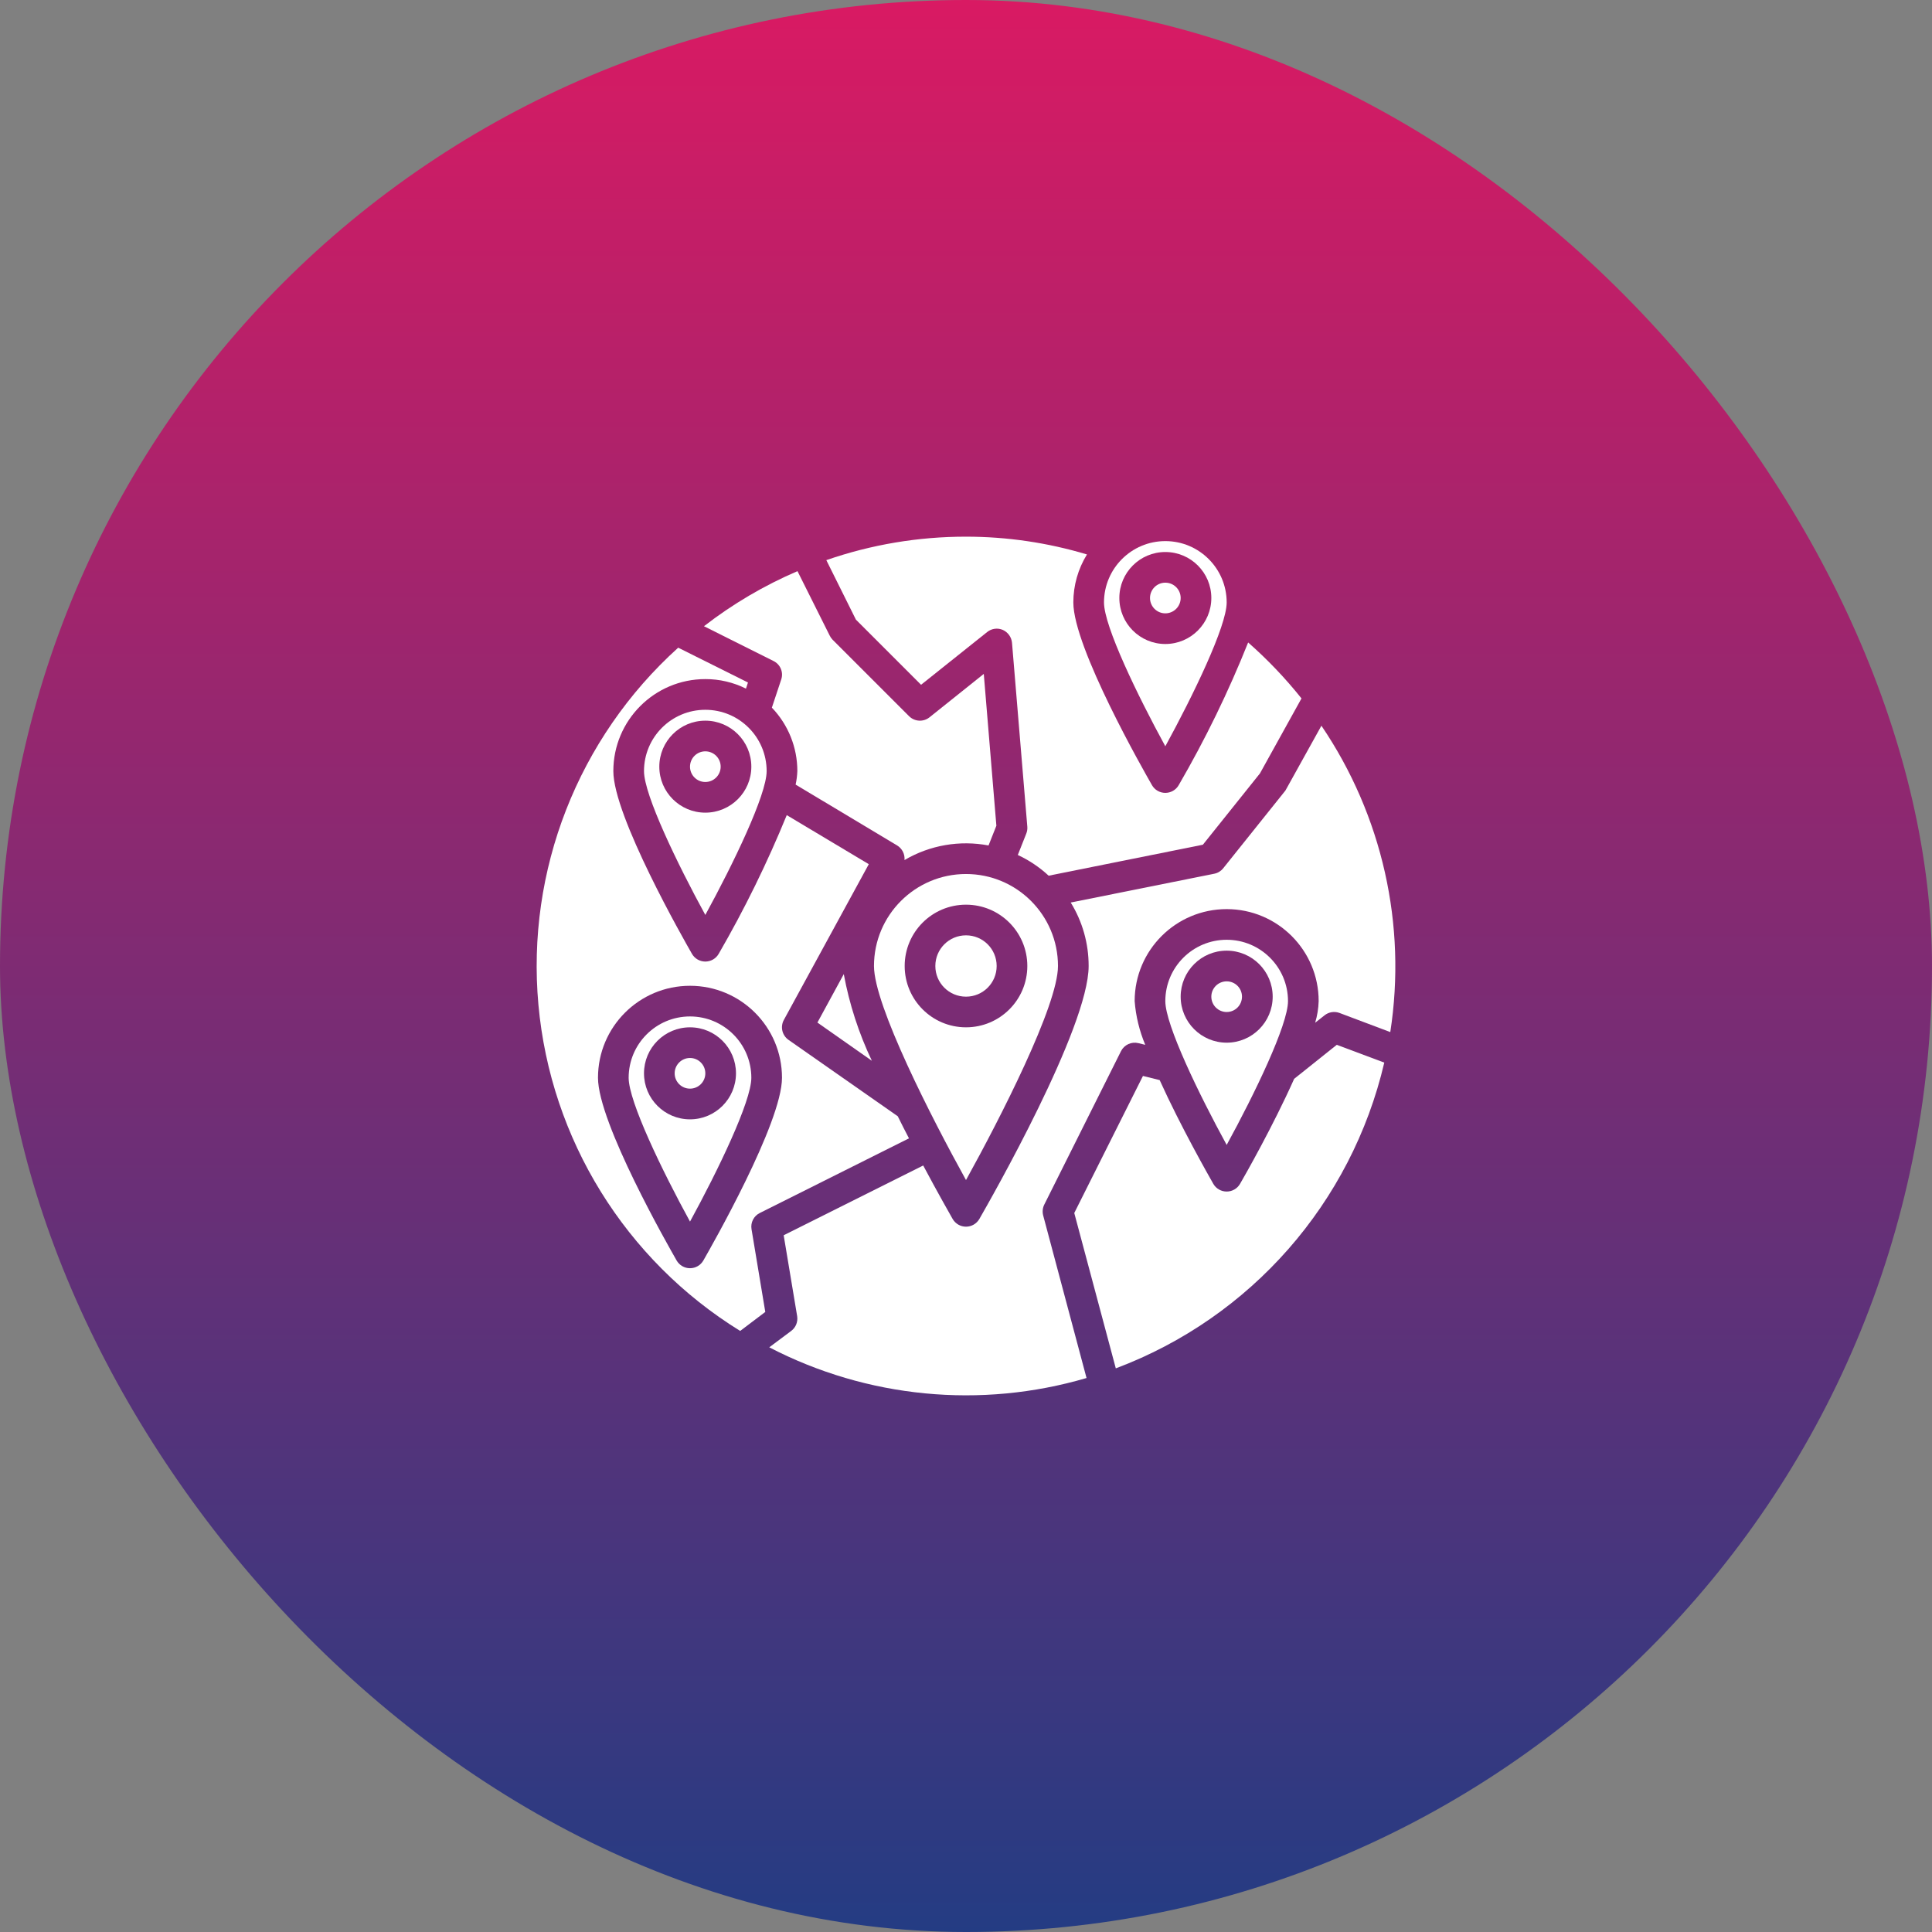 <svg width="54" height="54" viewBox="0 0 54 54" fill="none" xmlns="http://www.w3.org/2000/svg">
<rect x="0" y="0" width="54" height="54" fill="#808080" stroke="none"/>
<rect width="54" height="54" rx="27" fill="url(#paint0_linear_1277_5633)"/>
<path d="M27 24.429C25.58 24.429 24.428 25.58 24.428 27C24.428 28.101 26.044 31.256 27 32.983C27.956 31.256 29.571 28.101 29.571 27C29.571 25.58 28.42 24.429 27 24.429ZM27 28.714C26.053 28.714 25.286 27.947 25.286 27C25.286 26.053 26.053 25.286 27 25.286C27.947 25.286 28.714 26.053 28.714 27C28.714 27.947 27.947 28.714 27 28.714Z" fill="white"/>
<path d="M27.857 27C27.857 27.474 27.474 27.857 27 27.857C26.526 27.857 26.143 27.474 26.143 27C26.143 26.526 26.526 26.143 27 26.143C27.474 26.143 27.857 26.526 27.857 27Z" fill="white"/>
<path d="M34.286 16.839C34.286 15.892 33.518 15.124 32.571 15.124C31.625 15.124 30.857 15.892 30.857 16.839C30.857 17.503 31.796 19.44 32.571 20.859C33.347 19.44 34.286 17.503 34.286 16.839ZM31.286 16.714C31.286 16.005 31.861 15.429 32.571 15.429C33.282 15.429 33.857 16.005 33.857 16.714C33.857 17.424 33.281 18 32.571 18C31.862 18 31.286 17.424 31.286 16.714Z" fill="white"/>
<path d="M33 16.714C33 16.951 32.808 17.143 32.571 17.143C32.335 17.143 32.143 16.951 32.143 16.714C32.143 16.477 32.335 16.286 32.571 16.286C32.808 16.286 33 16.477 33 16.714Z" fill="white"/>
<path d="M18 21.553C18 22.217 18.938 24.154 19.714 25.573C20.49 24.154 21.428 22.217 21.428 21.553C21.428 20.606 20.661 19.839 19.714 19.839C18.767 19.839 18 20.606 18 21.553ZM21 21.429C21 22.138 20.424 22.714 19.714 22.714C19.004 22.714 18.428 22.138 18.428 21.429C18.428 20.719 19.004 20.143 19.714 20.143C20.424 20.143 21 20.719 21 21.429Z" fill="white"/>
<path d="M20.143 21.429C20.143 21.665 19.951 21.857 19.714 21.857C19.477 21.857 19.286 21.665 19.286 21.429C19.286 21.192 19.477 21 19.714 21C19.951 21 20.143 21.192 20.143 21.429Z" fill="white"/>
<path d="M36 27.981C36 27.035 35.232 26.267 34.286 26.267C33.339 26.267 32.571 27.035 32.571 27.981C32.571 28.646 33.51 30.583 34.286 32.001C35.062 30.583 36 28.646 36 27.981ZM33 27.857C33 27.147 33.575 26.571 34.286 26.571C34.996 26.571 35.572 27.147 35.572 27.857C35.572 28.567 34.996 29.143 34.286 29.143C33.576 29.143 33 28.567 33 27.857Z" fill="white"/>
<path d="M34.714 27.857C34.714 28.094 34.523 28.286 34.286 28.286C34.049 28.286 33.857 28.094 33.857 27.857C33.857 27.62 34.049 27.429 34.286 27.429C34.523 27.429 34.714 27.62 34.714 27.857Z" fill="white"/>
<path d="M19.286 28.41C18.338 28.41 17.571 29.178 17.571 30.124C17.571 30.788 18.51 32.726 19.286 34.144C20.061 32.726 21 30.788 21 30.124C21 29.178 20.232 28.41 19.286 28.41ZM19.286 31.286C18.575 31.286 18 30.71 18 30C18 29.29 18.575 28.714 19.286 28.714C19.996 28.714 20.571 29.29 20.571 30C20.571 30.71 19.995 31.286 19.286 31.286Z" fill="white"/>
<path d="M19.714 30C19.714 30.237 19.522 30.428 19.286 30.428C19.049 30.428 18.857 30.237 18.857 30C18.857 29.763 19.049 29.571 19.286 29.571C19.522 29.571 19.714 29.763 19.714 30Z" fill="white"/>
<path d="M36.172 30.154C35.58 31.479 34.796 32.854 34.659 33.09C34.581 33.223 34.44 33.304 34.286 33.304C34.132 33.304 33.99 33.223 33.913 33.09C33.78 32.854 33.009 31.504 32.413 30.189L31.946 30.073L30.026 33.904L31.187 38.246C34.959 36.829 37.774 33.623 38.691 29.7L37.363 29.203L36.172 30.154Z" fill="white"/>
<path d="M36.934 20.284L35.944 22.067C35.935 22.087 35.921 22.106 35.906 22.123L34.191 24.266C34.129 24.345 34.041 24.4 33.943 24.42L29.927 25.226C30.256 25.759 30.429 26.374 30.428 27C30.428 28.723 27.686 33.527 27.373 34.071C27.296 34.204 27.154 34.286 27 34.286C26.846 34.286 26.704 34.204 26.627 34.071C26.533 33.904 26.207 33.334 25.804 32.576L21.904 34.526L22.281 36.788C22.306 36.946 22.242 37.105 22.114 37.2L21.501 37.658C24.236 39.077 27.413 39.384 30.369 38.516L29.156 33.968C29.131 33.866 29.142 33.758 29.19 33.664L31.333 29.379C31.423 29.201 31.624 29.109 31.817 29.156L32.01 29.203C31.847 28.814 31.746 28.402 31.714 27.981C31.714 26.561 32.865 25.41 34.286 25.41C35.706 25.41 36.857 26.561 36.857 27.981C36.851 28.186 36.818 28.39 36.759 28.586L37.02 28.38C37.137 28.286 37.294 28.26 37.436 28.311L38.859 28.847C39.323 25.852 38.635 22.793 36.934 20.284Z" fill="white"/>
<path d="M22.847 28.581L24.369 29.649C24.003 28.879 23.739 28.065 23.584 27.227L22.847 28.581Z" fill="white"/>
<path d="M21.236 33.904L25.406 31.817C25.303 31.62 25.196 31.41 25.093 31.2L22.041 29.066C21.861 28.941 21.804 28.701 21.908 28.509L24.283 24.154L21.99 22.783C21.445 24.117 20.809 25.414 20.087 26.661C20.01 26.794 19.868 26.876 19.714 26.876C19.56 26.876 19.418 26.794 19.341 26.661C19.118 26.271 17.143 22.813 17.143 21.553C17.143 20.133 18.294 18.981 19.714 18.981C20.108 18.98 20.497 19.071 20.85 19.247L20.906 19.076L18.956 18.103C16.155 20.63 14.708 24.328 15.049 28.084C15.39 31.841 17.479 35.218 20.688 37.2L21.39 36.669L21.005 34.354C20.975 34.169 21.068 33.987 21.236 33.904H21.236ZM19.658 35.233C19.581 35.366 19.439 35.447 19.286 35.447C19.132 35.447 18.99 35.366 18.913 35.233C18.69 34.843 16.714 31.384 16.714 30.124C16.714 28.704 17.865 27.553 19.286 27.553C20.706 27.553 21.857 28.704 21.857 30.124C21.857 31.384 19.881 34.843 19.658 35.233Z" fill="white"/>
<path d="M25.744 19.14L27.591 17.666C27.715 17.566 27.883 17.543 28.029 17.606C28.173 17.671 28.271 17.808 28.286 17.966L28.714 23.109C28.719 23.174 28.709 23.24 28.684 23.301L28.448 23.897C28.764 24.044 29.055 24.239 29.31 24.476L33.621 23.61L35.216 21.617L36.377 19.521C35.927 18.957 35.428 18.434 34.886 17.957C34.337 19.333 33.688 20.666 32.944 21.947C32.867 22.08 32.725 22.161 32.571 22.161C32.418 22.161 32.276 22.08 32.199 21.947C31.976 21.557 30 18.099 30 16.839C30 16.364 30.132 15.9 30.381 15.497C29.284 15.168 28.145 15 27 15C25.671 14.999 24.351 15.221 23.096 15.656L23.923 17.319L25.744 19.14Z" fill="white"/>
<path d="M21.836 18.99L21.574 19.779C22.032 20.256 22.287 20.892 22.286 21.553C22.281 21.68 22.265 21.806 22.238 21.93L25.076 23.631C25.216 23.717 25.296 23.875 25.281 24.039C25.989 23.622 26.824 23.478 27.63 23.631L27.849 23.079L27.497 18.836L25.98 20.049C25.81 20.185 25.565 20.172 25.41 20.019L23.267 17.876C23.236 17.843 23.21 17.805 23.19 17.764L22.29 15.964C21.357 16.364 20.479 16.881 19.676 17.503L21.621 18.476C21.811 18.57 21.903 18.789 21.836 18.99Z" fill="white"/>
<defs>
<linearGradient id="paint0_linear_1277_5633" x1="27" y1="0" x2="27" y2="54" gradientUnits="userSpaceOnUse">
<stop stop-color="#D91A63"/>
<stop offset="1" stop-color="#243C83"/>
</linearGradient>
</defs>
</svg>
